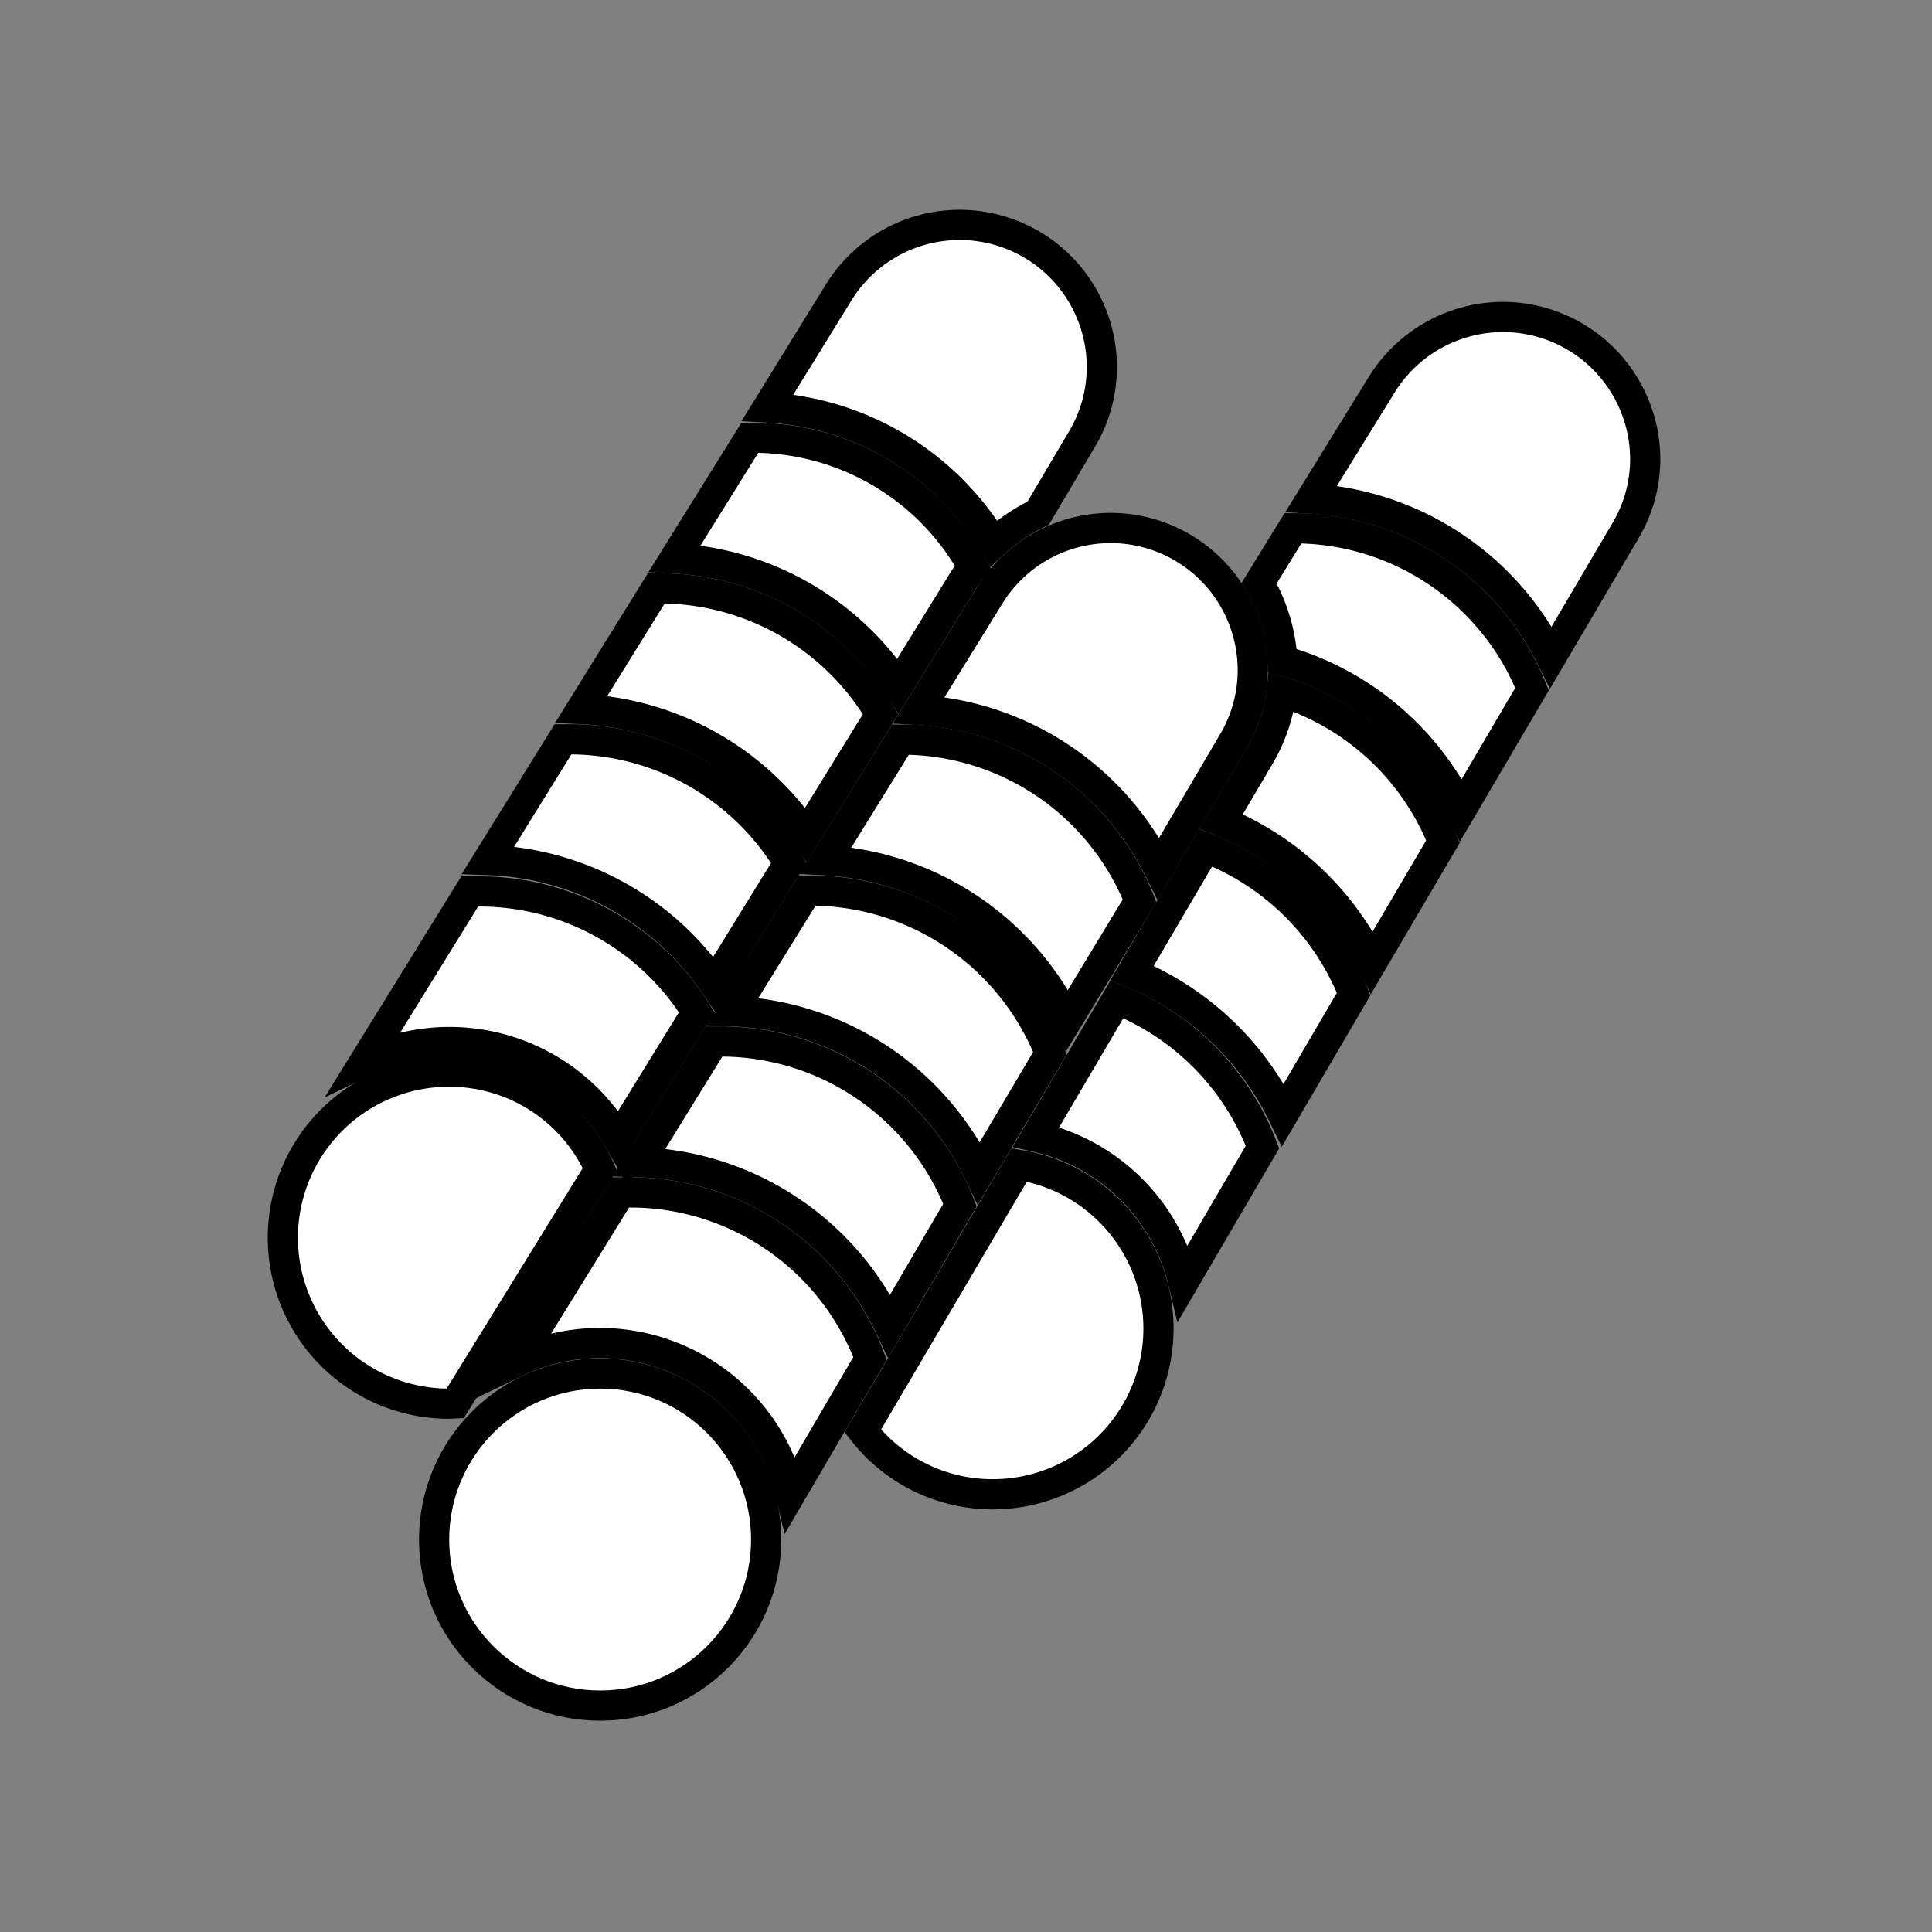 <svg xmlns="http://www.w3.org/2000/svg" width="800px" height="800px" viewBox="0 0 64.00 64.00" data-name="Layer 1" id="Layer_1" fill="#000000" stroke="#000000" transform="rotate(0)matrix(1, 0, 0, 1, 0, 0)"><rect x="0" y="0" width="64.00" height="64.00" fill="#808080" stroke="none"/><g id="SVGRepo_bgCarrier" stroke-width="0"></g><g id="SVGRepo_tracerCarrier" stroke-linecap="round" stroke-linejoin="round" stroke="#CCCCCC" stroke-width="0.256"></g><g id="SVGRepo_iconCarrier"><defs><style>.cls-1{fill:#ffffff;}.cls-2{fill:#ffffff;}</style></defs><path class="cls-1" d="M32.92,18a6,6,0,0,1,1.47-1l1.45-2.45a4.65,4.65,0,0,0,.66-2.38,4.71,4.71,0,0,0-8.72-2.48l-2.35,3.81A9.36,9.36,0,0,1,32.92,18Z"></path><path class="cls-2" d="M29.75,22.73l2.17-3.52c.1-.15.2-.29.31-.43a8.35,8.35,0,0,0-7.39-4.28h0l-2.49,4A9.49,9.49,0,0,1,29.75,22.73Z"></path><path class="cls-1" d="M26.7,27.66l2.47-4a8.52,8.52,0,0,0-7.29-4.17h-.14l-2.48,4A9.52,9.52,0,0,1,26.7,27.66Z"></path><path class="cls-2" d="M23.66,32.59l2.47-4a8.5,8.5,0,0,0-7.25-4.1h-.23l-2.48,4A9.5,9.5,0,0,1,23.66,32.59Z"></path><path class="cls-1" d="M20.49,37.73l2.59-4.2a8.49,8.49,0,0,0-7.2-4h-.32l-3.48,5.63a6.47,6.47,0,0,1,8.41,2.59Z"></path><path class="cls-1" d="M32.78,19.73l-2.34,3.79a9.53,9.53,0,0,1,7.94,5.25l2.46-4.18a4.65,4.65,0,0,0,.66-2.38,4.71,4.71,0,0,0-8.72-2.48Z"></path><path class="cls-1" d="M34.78,34.89a8.55,8.55,0,0,0-7.9-5.39h-.14l-2.48,4a9.49,9.49,0,0,1,8.17,5.36Z"></path><path class="cls-2" d="M15.08,46.49l4.79-7.76a5.45,5.45,0,0,0-5-3.23,5.5,5.5,0,0,0,0,11Z"></path><path class="cls-2" d="M37.75,29.84a8.49,8.49,0,0,0-7.87-5.34h-.05l-2.48,4a9.54,9.54,0,0,1,8,5.3Z"></path><path class="cls-2" d="M23.88,34.5h-.23l-2.47,4a9.52,9.52,0,0,1,8.28,5.42l2.34-4A8.52,8.52,0,0,0,23.88,34.5Z"></path><path class="cls-2" d="M33.76,38.59,28.58,47.4a5.45,5.45,0,0,0,4.3,2.1,5.49,5.49,0,0,0,.88-10.91Z"></path><path class="cls-1" d="M42.45,22.91a5.51,5.51,0,0,1-.75,2.18l-1.25,2.12a9.58,9.58,0,0,1,5,4.67l2.35-4A8.52,8.52,0,0,0,42.45,22.91Z"></path><path class="cls-2" d="M39.94,28.08,37.5,32.23a9.64,9.64,0,0,1,5,4.7l2.34-4A8.56,8.56,0,0,0,39.94,28.08Z"></path><path class="cls-2" d="M42.88,17.5h-.05l-1.12,1.82a5.72,5.72,0,0,1,.77,2.56,9.47,9.47,0,0,1,5.92,4.95l2.35-4A8.49,8.49,0,0,0,42.88,17.5Z"></path><path class="cls-1" d="M49.78,10.5a4.73,4.73,0,0,0-4,2.23l-2.34,3.79a9.52,9.52,0,0,1,7.94,5.25l2.46-4.18a4.65,4.65,0,0,0,.66-2.38A4.72,4.72,0,0,0,49.78,10.5Z"></path><path class="cls-1" d="M20.88,39.5h-.32l-3.48,5.63a6.43,6.43,0,0,1,2.8-.64,6.5,6.5,0,0,1,6.31,5L28.82,45A8.49,8.49,0,0,0,20.88,39.5Z"></path><circle class="cls-2" cx="19.88" cy="51" r="5.5"></circle><path class="cls-1" d="M37,33.1l-2.68,4.56a6.47,6.47,0,0,1,4.88,4.82L41.82,38A8.55,8.55,0,0,0,37,33.1Z"></path></g></svg>